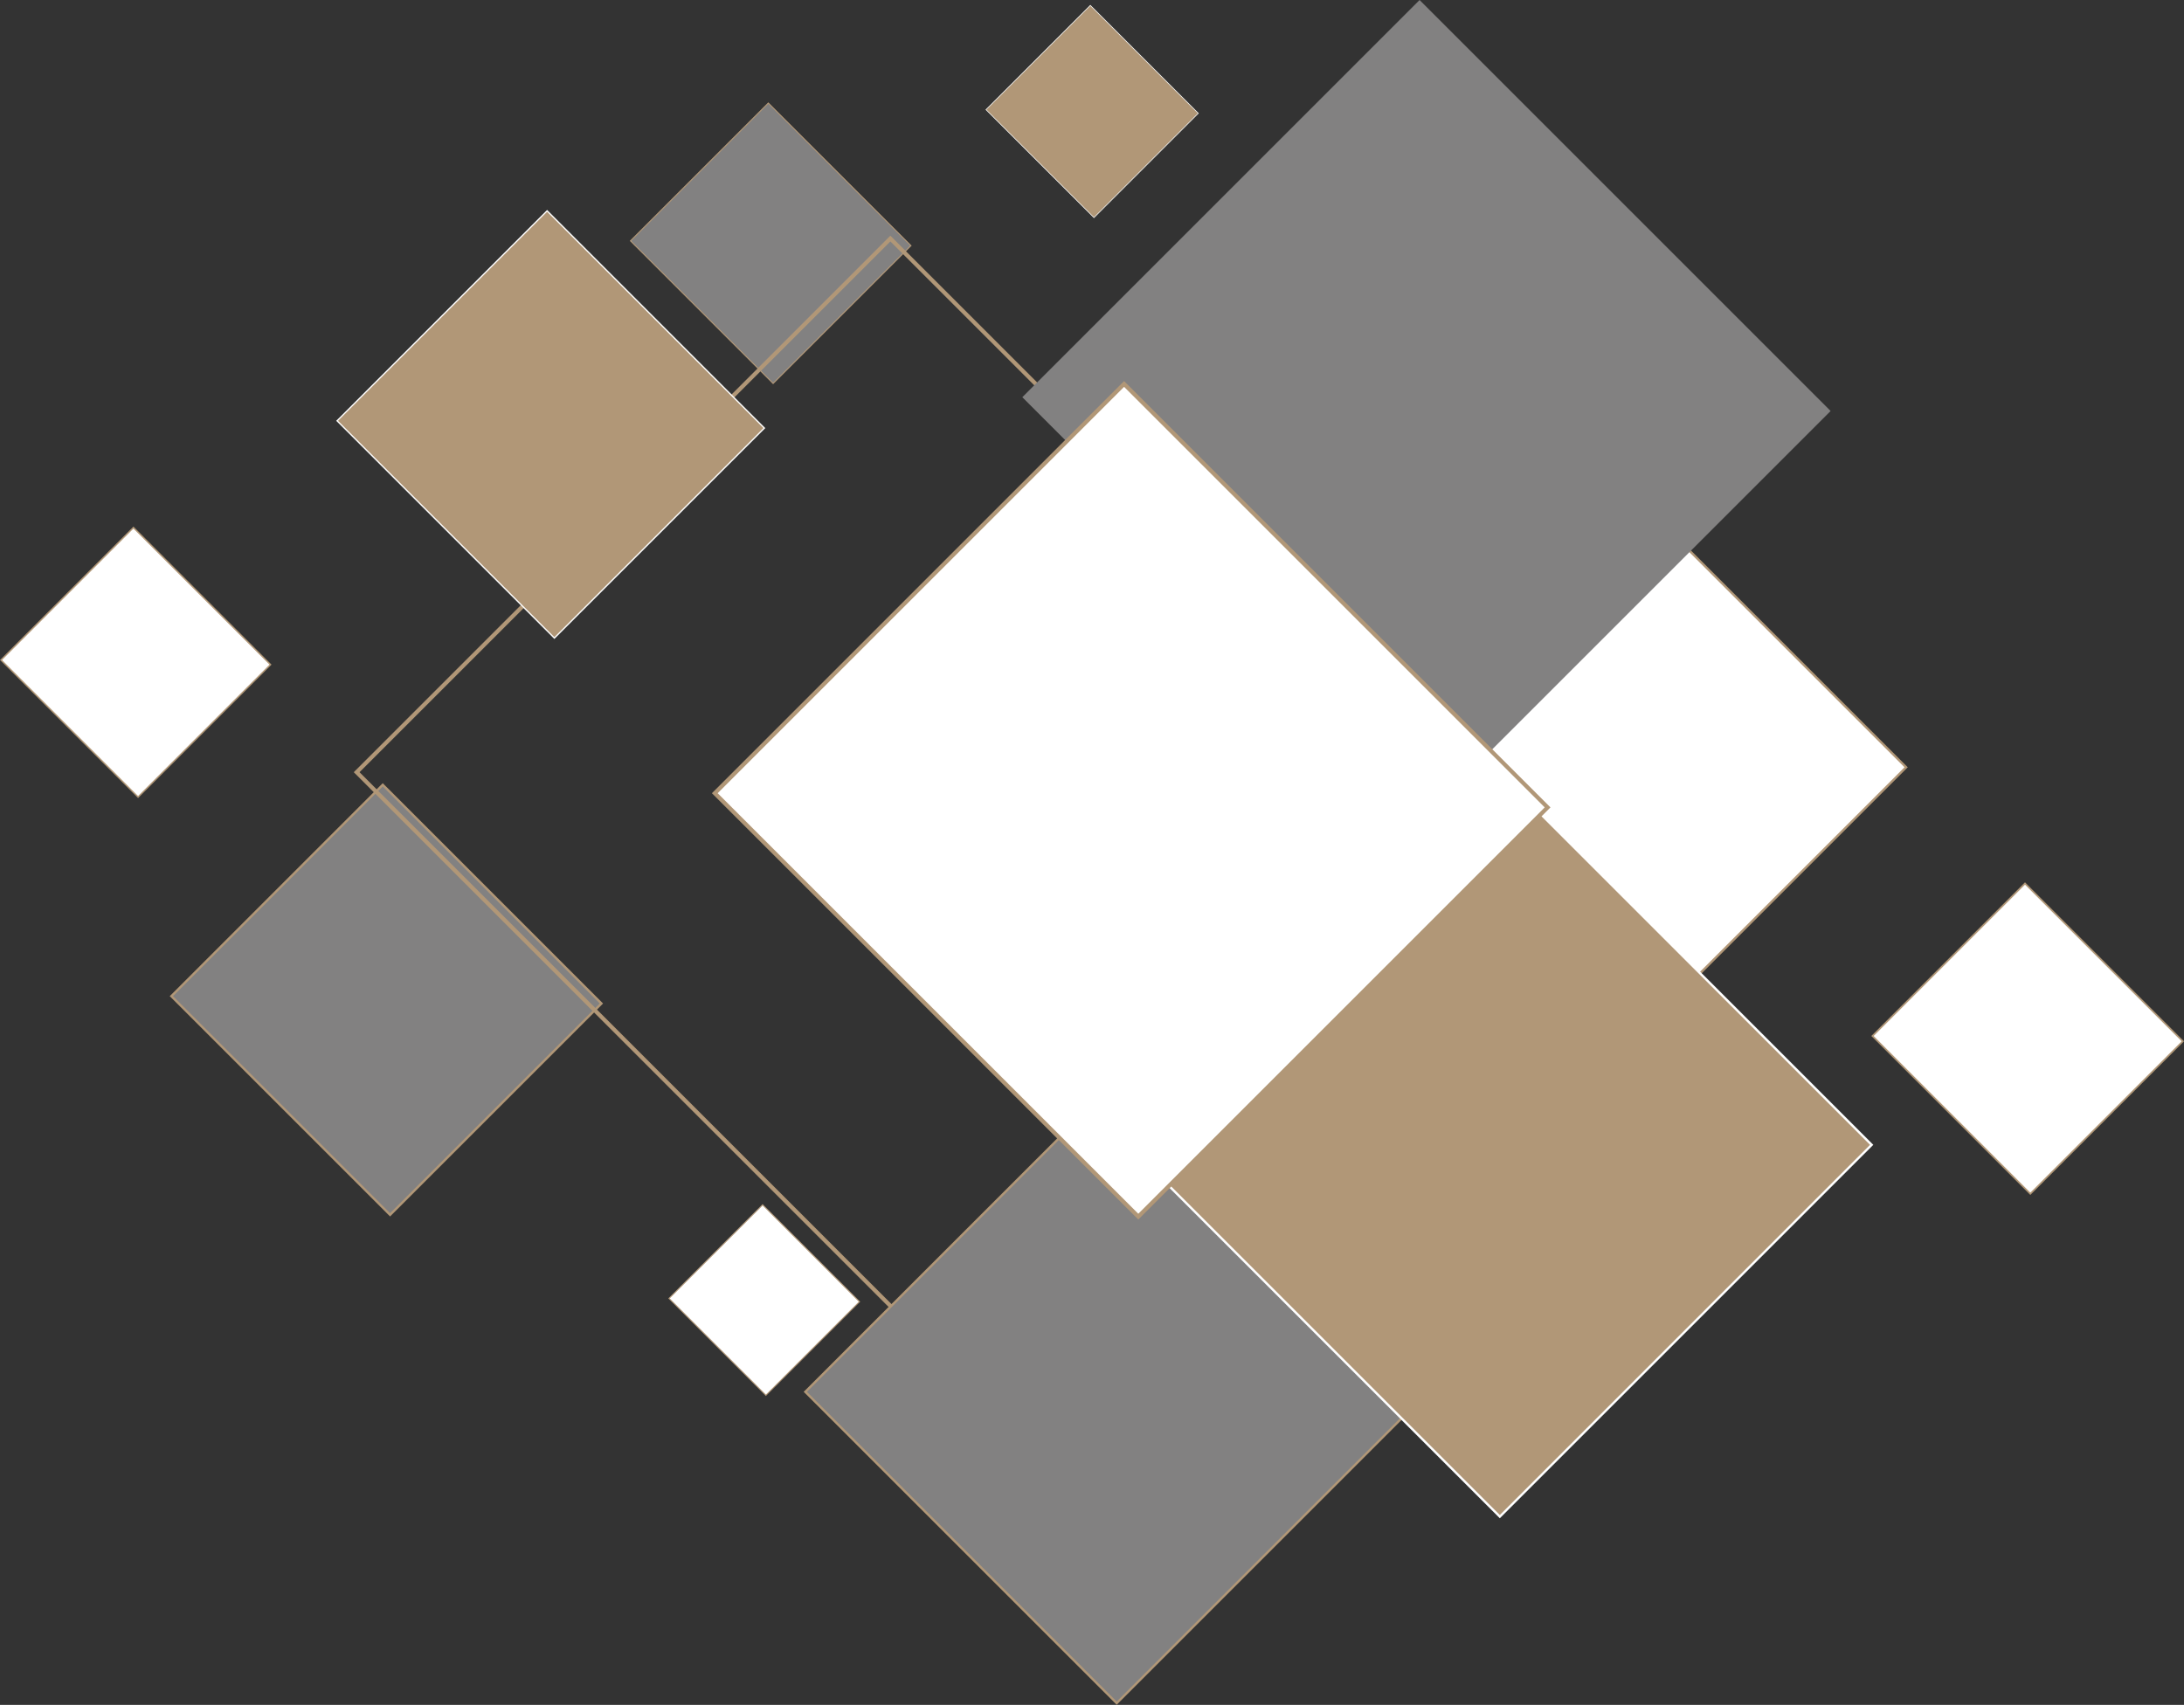 <svg xmlns="http://www.w3.org/2000/svg" viewBox="0 0 267.62 208.94"><rect x="0" y="0" width="267.62" height="208.94" fill="#333333" stroke="none"/><g id="Calque_2" data-name="Calque 2"><g id="Calque_1-2" data-name="Calque 1"><rect x="82.5" y="17.46" width="23.88" height="24.71" transform="translate(6.58 75.51) rotate(-45)" style="fill:#828181;stroke:#b19777;stroke-width:0.13px"/><rect x="188.9" y="74.64" width="36.63" height="37.9" transform="translate(-5.48 173.93) rotate(-45)" style="fill:#fff;stroke:#b19777;stroke-width:0.284px"/><rect x="5.16" y="69.29" width="22.95" height="23.75" transform="translate(-52.52 35.54) rotate(-45)" style="fill:#fff;stroke:#b19777;stroke-width:0.178px"/><rect x="235.25" y="113.62" width="26.43" height="27.35" transform="translate(-17.24 212.97) rotate(-45)" style="fill:#fff;stroke:#b19777;stroke-width:0.205px"/><rect x="85.54" y="150.93" width="16.22" height="16.79" transform="translate(-85.23 112.89) rotate(-45)" style="fill:#fff;stroke:#b19777;stroke-width:0.126px"/><rect x="29.03" y="103.58" width="36.63" height="37.9" transform="translate(-72.77 69.37) rotate(-45)" style="fill:#828181;stroke:#b19777;stroke-width:0.284px"/><rect x="63.99" y="47.92" width="92.49" height="95.7" transform="translate(-35.43 106) rotate(-45)" style="fill:none;stroke:#b19777;stroke-width:0.5px"/><rect x="140.37" y="13.91" width="68.84" height="71.23" transform="translate(16.18 138.1) rotate(-45)" style="fill:#828181"/><rect x="110.12" y="144.24" width="52.15" height="53.96" transform="translate(-81.18 146.45) rotate(-45)" style="fill:#828181;stroke:#b19777;stroke-width:0.284px"/><rect x="150.77" y="106.17" width="64.44" height="66.68" transform="translate(-45.05 170.26) rotate(-45)" style="fill:#b19777;stroke:#fff;stroke-width:0.284px"/><rect x="49.29" y="33.2" width="36.39" height="37.65" transform="translate(-17.02 62.95) rotate(-45)" style="fill:#b19777;stroke:#fff;stroke-width:0.16px"/><rect x="124.79" y="4.3" width="18.08" height="18.71" transform="translate(29.54 98.64) rotate(-45)" style="fill:#b19777;stroke:#fcfcfc;stroke-width:0.08px"/><rect x="103.15" y="61.39" width="70.93" height="73.39" transform="translate(-28.76 126.74) rotate(-45)" style="fill:#fff;stroke:#b19777;stroke-width:0.5px"/></g></g></svg>